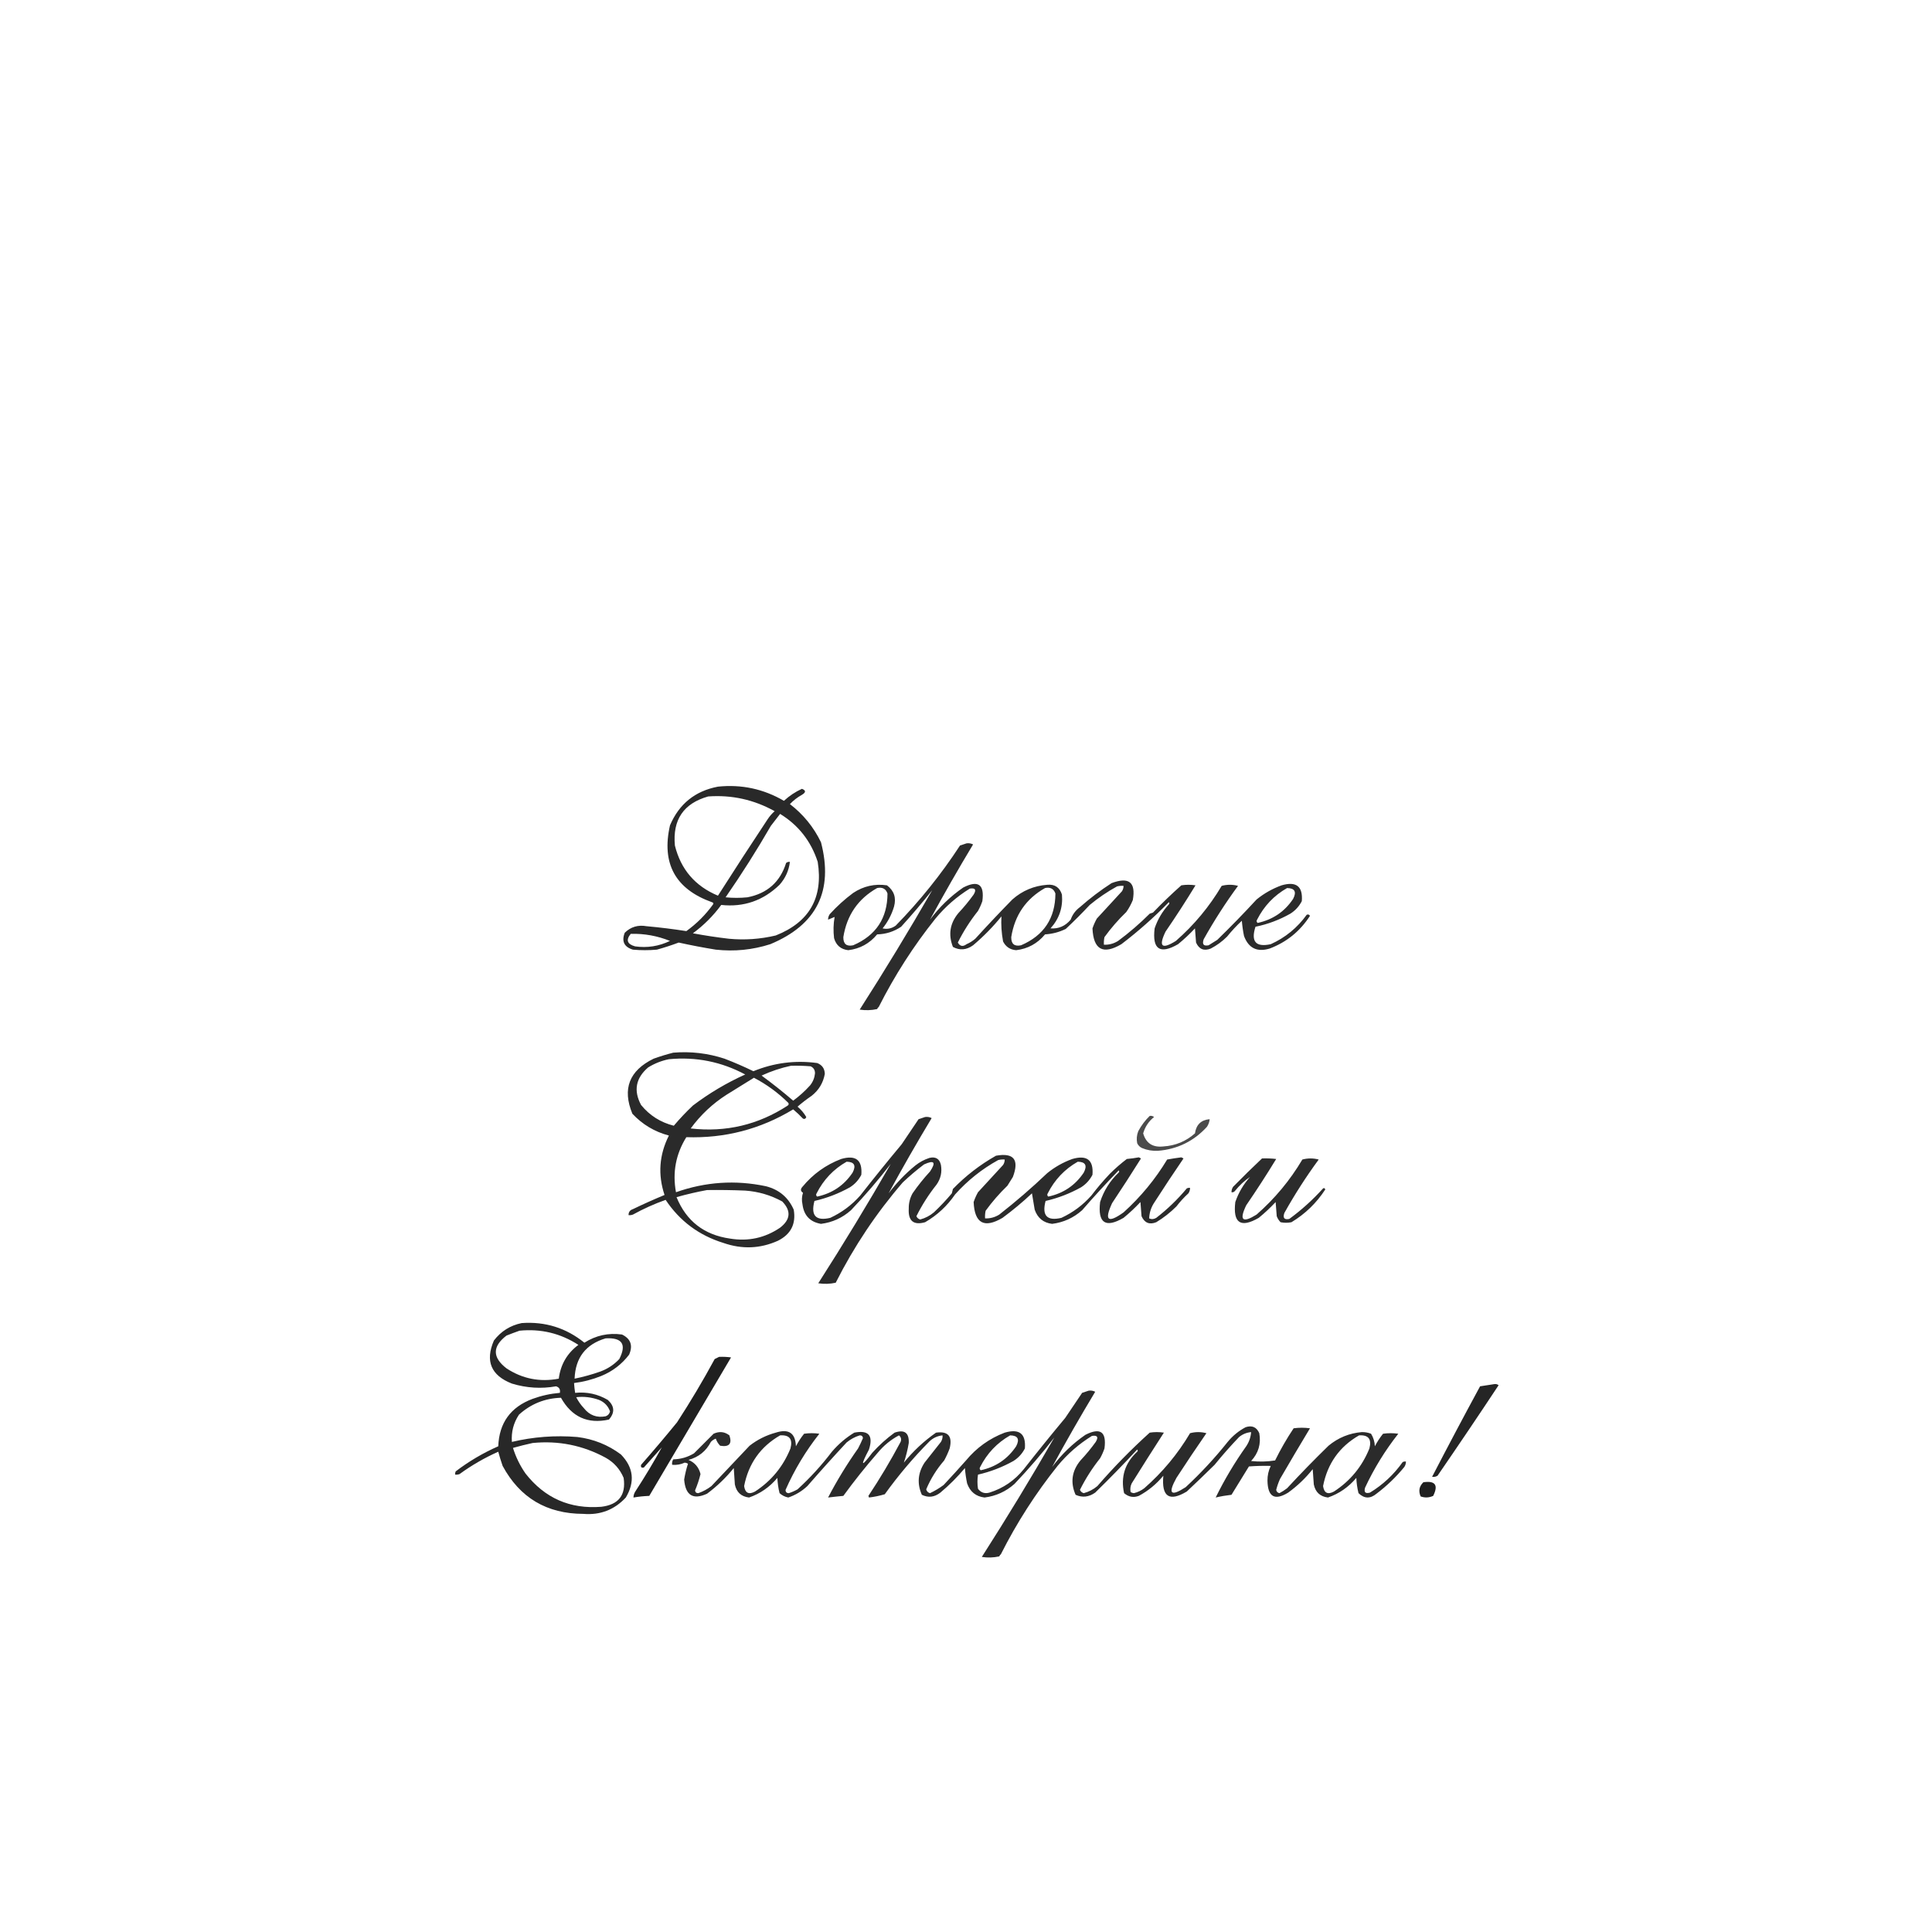 <?xml version="1.0" encoding="UTF-8"?> <svg xmlns="http://www.w3.org/2000/svg" xmlns:xlink="http://www.w3.org/1999/xlink" version="1.1" width="1772px" height="1772px" style="shape-rendering:geometricPrecision; text-rendering:geometricPrecision; image-rendering:optimizeQuality; fill-rule:evenodd; clip-rule:evenodd"><g><path style="opacity:0.837" fill="#000000" d="M 658.5,721.5 C 680.125,719.258 700.291,723.591 719,734.5C 723.937,729.951 729.437,726.284 735.5,723.5C 739.276,724.921 739.276,726.755 735.5,729C 731.381,731.29 727.714,734.124 724.5,737.5C 736.779,746.942 746.279,758.608 753,772.5C 764.615,817.104 749.115,848.271 706.5,866C 690.225,871.212 673.559,872.878 656.5,871C 645.105,869.154 633.772,866.988 622.5,864.5C 615.954,866.959 609.288,869.126 602.5,871C 595.167,871.667 587.833,871.667 580.5,871C 572.462,868.565 569.962,863.399 573,855.5C 578.534,850.105 585.2,848.105 593,849.5C 605.251,850.609 617.418,852.109 629.5,854C 639,847.167 647.167,839 654,829.5C 654.591,828.517 654.257,827.85 653,827.5C 619.384,815.439 606.551,791.939 614.5,757C 622.874,737.319 637.541,725.486 658.5,721.5 Z M 649.5,730.5 C 671.173,728.935 691.506,733.435 710.5,744C 707.979,746.22 705.812,748.72 704,751.5C 688.603,774.721 673.436,798.055 658.5,821.5C 637.597,812.767 624.431,797.434 619,775.5C 616.788,751.882 626.955,736.882 649.5,730.5 Z M 715.5,746.5 C 732.347,756.861 743.847,771.528 750,790.5C 755.171,823.33 742.338,845.83 711.5,858C 697.362,861.372 683.029,862.372 668.5,861C 657.442,859.706 646.442,858.039 635.5,856C 645.5,848.667 654.167,840 661.5,830C 682.169,832.203 700.002,826.037 715,811.5C 720.346,805.475 723.513,798.475 724.5,790.5C 723.178,790.33 722.011,790.663 721,791.5C 715.522,808.969 703.689,819.469 685.5,823C 678.833,823.667 672.167,823.667 665.5,823C 680.208,801.758 694.041,779.925 707,757.5C 709.842,753.803 712.675,750.137 715.5,746.5 Z M 578.5,856.5 C 590.952,856.186 602.952,858.353 614.5,863C 604.356,867.895 593.689,869.561 582.5,868C 575.222,865.979 573.889,862.146 578.5,856.5 Z"></path></g><g><path style="opacity:0.828" fill="#000000" d="M 886.5,773.5 C 888.604,773.201 890.604,773.534 892.5,774.5C 878.749,797.356 865.582,820.356 853,843.5C 861.541,831.959 871.707,822.125 883.5,814C 897.219,807.024 903.052,811.191 901,826.5C 899.941,829.618 898.608,832.618 897,835.5C 889.816,844.518 883.649,854.184 878.5,864.5C 880.508,867.995 883.175,868.495 886.5,866C 889.433,864.729 892.099,863.062 894.5,861C 905.602,848.809 916.935,836.809 928.5,825C 937.656,816.922 948.323,812.422 960.5,811.5C 967.403,810.87 971.903,813.87 974,820.5C 975.001,832.331 971.501,842.664 963.5,851.5C 970.902,852.057 977.069,849.391 982,843.5C 983.608,838.874 986.441,835.04 990.5,832C 999.628,823.938 1009.29,816.605 1019.5,810C 1035.41,803.999 1041.91,809.165 1039,825.5C 1037.43,829.4 1035.43,833.066 1033,836.5C 1025.63,843.606 1018.96,851.272 1013,859.5C 1012.5,861.81 1012.34,864.143 1012.5,866.5C 1017.18,866.662 1021.52,865.495 1025.5,863C 1035.76,855.414 1045.42,847.081 1054.5,838C 1055.5,837.667 1056.5,837.333 1057.5,837C 1065.86,828.303 1074.53,819.969 1083.5,812C 1087.83,811.333 1092.17,811.333 1096.5,812C 1087.71,826.422 1078.54,840.589 1069,854.5C 1062.4,868.231 1065.56,871.065 1078.5,863C 1095.22,848.369 1109.22,831.536 1120.5,812.5C 1125.5,811.167 1130.5,811.167 1135.5,812.5C 1124,828.154 1113.5,844.487 1104,861.5C 1102.42,866.1 1103.92,867.934 1108.5,867C 1111.17,865.333 1113.83,863.667 1116.5,862C 1128.86,849.971 1140.86,837.638 1152.5,825C 1159.42,819.373 1167.09,815.039 1175.5,812C 1188.92,808.108 1195.08,812.941 1194,826.5C 1191.55,831.284 1188.05,835.117 1183.5,838C 1173.46,843.689 1162.79,847.689 1151.5,850C 1147.14,863.629 1151.81,868.963 1165.5,866C 1178.87,859.966 1189.87,850.966 1198.5,839C 1199.72,838.437 1200.72,838.77 1201.5,840C 1192.4,854.112 1180.07,864.112 1164.5,870C 1152.97,873.485 1145.14,869.652 1141,858.5C 1140.04,853.877 1139.38,849.21 1139,844.5C 1134.13,849.032 1129.63,853.866 1125.5,859C 1121.06,863.439 1116.06,867.106 1110.5,870C 1104.27,872.481 1099.77,870.648 1097,864.5C 1096.67,860.167 1096.33,855.833 1096,851.5C 1091.13,856.7 1085.97,861.533 1080.5,866C 1063.87,875.59 1056.7,870.757 1059,851.5C 1061.79,843.242 1066.13,835.909 1072,829.5C 1072.67,828.833 1072.67,828.167 1072,827.5C 1058.37,841.477 1043.87,854.31 1028.5,866C 1011.7,875.879 1002.87,871.046 1002,851.5C 1003.06,848.382 1004.39,845.382 1006,842.5C 1013.67,834.167 1021.33,825.833 1029,817.5C 1030.01,815.975 1030.51,814.308 1030.5,812.5C 1028.47,812.338 1026.47,812.505 1024.5,813C 1015.62,817.884 1007.29,823.551 999.5,830C 992.377,837.613 985.044,844.946 977.5,852C 971.518,854.931 965.185,856.597 958.5,857C 951.523,865.402 942.69,870.235 932,871.5C 926.506,871.086 922.506,868.419 920,863.5C 918.563,855.641 918.063,847.974 918.5,840.5C 910.739,850.096 902.072,858.929 892.5,867C 886.39,871.382 880.223,871.882 874,868.5C 869.582,857.189 871.248,846.856 879,837.5C 884.044,832.124 888.711,826.458 893,820.5C 895.693,816.042 894.526,814.208 889.5,815C 877.515,822.418 867.015,831.585 858,842.5C 837.906,867.621 820.573,894.621 806,923.5C 805.308,924.025 804.808,924.692 804.5,925.5C 799.198,926.663 793.864,926.829 788.5,926C 811.62,889.898 833.787,853.398 855,816.5C 845.875,827.961 836.375,839.127 826.5,850C 819.885,854.461 812.552,856.794 804.5,857C 797.523,865.402 788.69,870.235 778,871.5C 771.235,870.736 766.901,867.07 765,860.5C 764.19,853.918 764.357,847.418 765.5,841C 763.609,841.763 761.609,842.597 759.5,843.5C 759.491,841.692 759.991,840.025 761,838.5C 767.569,831.261 774.735,824.761 782.5,819C 791.956,812.719 802.289,810.386 813.5,812C 820.026,816.917 822.193,823.417 820,831.5C 817.804,838.893 814.304,845.56 809.5,851.5C 813.772,852.477 817.772,851.643 821.5,849C 843.574,826.427 863.241,801.927 880.5,775.5C 882.631,774.831 884.631,774.165 886.5,773.5 Z M 804.5,814.5 C 809.27,813.465 812.436,815.131 814,819.5C 813.902,842.188 803.402,858.022 782.5,867C 776.403,868.279 773.403,865.779 773.5,859.5C 776.705,839.374 787.038,824.374 804.5,814.5 Z M 958.5,814.5 C 963.27,813.465 966.436,815.131 968,819.5C 967.902,842.188 957.402,858.022 936.5,867C 930.403,868.279 927.403,865.779 927.5,859.5C 930.705,839.374 941.038,824.374 958.5,814.5 Z M 1180.5,814.5 C 1187.57,814.635 1189.4,817.968 1186,824.5C 1178.2,836.162 1167.36,843.496 1153.5,846.5C 1152.42,845.635 1152.25,844.635 1153,843.5C 1159.31,831.03 1168.47,821.364 1180.5,814.5 Z"></path></g><g><path style="opacity:0.833" fill="#000000" d="M 617.5,965.5 C 633.568,964.173 649.235,966.006 664.5,971C 673.498,974.444 682.332,978.278 691,982.5C 709.853,974.789 729.353,972.289 749.5,975C 754.051,976.764 756.384,980.098 756.5,985C 755.03,993.147 751.03,999.814 744.5,1005C 739.986,1008.09 735.653,1011.42 731.5,1015C 734.731,1017.73 737.397,1020.89 739.5,1024.5C 738.965,1026.1 737.965,1026.6 736.5,1026C 733.651,1022.98 730.651,1020.15 727.5,1017.5C 697.466,1035.68 664.8,1044.18 629.5,1043C 619.823,1058.56 616.656,1075.39 620,1093.5C 647.002,1083.94 674.502,1082.1 702.5,1088C 714.568,1091.09 723.068,1098.26 728,1109.5C 730.218,1122.56 725.384,1132.06 713.5,1138C 697.31,1145.29 680.643,1145.96 663.5,1140C 641.096,1133.08 623.43,1119.92 610.5,1100.5C 600.114,1104.19 590.114,1108.69 580.5,1114C 579.207,1114.49 577.873,1114.66 576.5,1114.5C 576.452,1111.71 577.785,1109.87 580.5,1109C 590.048,1104.39 599.715,1100.06 609.5,1096C 603.276,1077.32 604.609,1059.15 613.5,1041.5C 600.406,1038.04 589.239,1031.37 580,1021.5C 570.599,998.768 577.099,981.935 599.5,971C 605.531,968.832 611.531,966.999 617.5,965.5 Z M 613.5,971.5 C 638.322,969.131 661.655,973.798 683.5,985.5C 666.377,993.224 650.377,1002.72 635.5,1014C 629.233,1019.93 623.399,1026.1 618,1032.5C 605.845,1029.43 595.845,1023.1 588,1013.5C 580.909,1000.29 583.076,988.786 594.5,979C 600.479,975.335 606.812,972.835 613.5,971.5 Z M 725.5,977.5 C 731.509,977.334 737.509,977.501 743.5,978C 746.217,979.259 747.55,981.426 747.5,984.5C 747.072,988.62 745.572,992.287 743,995.5C 738.281,1000.72 733.115,1005.39 727.5,1009.5C 718.121,1001.45 708.455,993.786 698.5,986.5C 707.241,982.475 716.241,979.475 725.5,977.5 Z M 691.5,988.5 C 703.123,994.568 713.623,1002.23 723,1011.5C 723.617,1012.45 723.451,1013.28 722.5,1014C 695.414,1031.69 665.747,1038.69 633.5,1035C 642.585,1022.58 653.585,1012.25 666.5,1004C 674.897,998.808 683.231,993.642 691.5,988.5 Z M 648.5,1091.5 C 660.171,1091.33 671.838,1091.5 683.5,1092C 695.616,1092.86 706.949,1096.19 717.5,1102C 725.747,1110.57 725.08,1118.57 715.5,1126C 701.587,1135.45 686.254,1138.78 669.5,1136C 645.806,1132.62 629.472,1119.95 620.5,1098C 629.862,1095.37 639.195,1093.2 648.5,1091.5 Z"></path></g><g><path style="opacity:0.706" fill="#000000" d="M 1054.5,1023.5 C 1055.98,1023.24 1057.31,1023.57 1058.5,1024.5C 1053.6,1028.41 1050.27,1033.41 1048.5,1039.5C 1051.12,1048.58 1057.29,1052.58 1067,1051.5C 1078.06,1050.81 1087.73,1046.81 1096,1039.5C 1097.16,1031.5 1101.66,1027.17 1109.5,1026.5C 1109.24,1029.02 1108.41,1031.35 1107,1033.5C 1094.88,1046.73 1079.88,1054.06 1062,1055.5C 1056.97,1055.75 1052.13,1054.92 1047.5,1053C 1045.43,1052.05 1043.93,1050.55 1043,1048.5C 1042.26,1044.74 1042.6,1041.07 1044,1037.5C 1046.78,1032.27 1050.28,1027.6 1054.5,1023.5 Z"></path></g><g><path style="opacity:0.829" fill="#000000" d="M 848.5,1024.5 C 850.604,1024.2 852.604,1024.53 854.5,1025.5C 840.749,1048.36 827.582,1071.36 815,1094.5C 822.129,1085.04 830.296,1076.54 839.5,1069C 843.387,1065.89 847.72,1063.56 852.5,1062C 858.256,1060.68 861.756,1062.85 863,1068.5C 864.158,1075.03 862.824,1081.03 859,1086.5C 851.816,1095.52 845.649,1105.18 840.5,1115.5C 841.212,1117.05 842.378,1118.05 844,1118.5C 848.67,1117.25 852.837,1115.08 856.5,1112C 862.366,1106.47 867.866,1100.64 873,1094.5C 873.333,1093.17 873.667,1091.83 874,1090.5C 885.761,1078.39 898.928,1068.23 913.5,1060C 929.835,1057.09 935.001,1063.59 929,1079.5C 927.333,1082.17 925.667,1084.83 924,1087.5C 916.625,1094.61 909.959,1102.27 904,1110.5C 903.503,1112.81 903.337,1115.14 903.5,1117.5C 908.182,1117.66 912.515,1116.5 916.5,1114C 931.78,1102.05 946.446,1089.39 960.5,1076C 967.42,1070.37 975.086,1066.04 983.5,1063C 996.916,1059.11 1003.08,1063.94 1002,1077.5C 999.55,1082.28 996.05,1086.12 991.5,1089C 981.227,1094.72 970.394,1098.89 959,1101.5C 955.457,1114.95 960.291,1120.12 973.5,1117C 984.078,1112.09 993.245,1105.26 1001,1096.5C 1006.29,1089.54 1011.96,1082.87 1018,1076.5C 1022.89,1071.65 1028.05,1067.15 1033.5,1063C 1037.2,1062.68 1040.86,1062.18 1044.5,1061.5C 1045.17,1061.83 1045.83,1062.17 1046.5,1062.5C 1037.86,1076.3 1029.03,1089.97 1020,1103.5C 1012.61,1119.44 1016.11,1122.27 1030.5,1112C 1046.29,1097.73 1059.62,1081.56 1070.5,1063.5C 1074.82,1062.71 1079.15,1062.05 1083.5,1061.5C 1084.17,1061.83 1084.83,1062.17 1085.5,1062.5C 1076.47,1075.7 1067.64,1089.03 1059,1102.5C 1055.84,1107.11 1054.18,1112.11 1054,1117.5C 1056.15,1118.48 1058.31,1118.31 1060.5,1117C 1070.8,1109.04 1080.13,1100.04 1088.5,1090C 1089.45,1089.52 1090.45,1089.35 1091.5,1089.5C 1091.51,1091.31 1091.01,1092.98 1090,1094.5C 1085.96,1098.2 1082.3,1102.2 1079,1106.5C 1073.41,1112.1 1067.24,1116.93 1060.5,1121C 1054.27,1123.48 1049.77,1121.65 1047,1115.5C 1046.67,1111.17 1046.33,1106.83 1046,1102.5C 1041.13,1107.7 1035.97,1112.53 1030.5,1117C 1013.91,1126.61 1006.75,1121.78 1009,1102.5C 1012.39,1092.06 1018.05,1083.06 1026,1075.5C 1026.67,1074.83 1026.67,1074.17 1026,1073.5C 1014.48,1085.38 1003.32,1097.55 992.5,1110C 984.62,1117.02 975.453,1121.19 965,1122.5C 957.035,1121.55 951.702,1117.21 949,1109.5C 948.167,1104.5 947.333,1099.5 946.5,1094.5C 937.988,1102.51 928.988,1110.01 919.5,1117C 902.7,1126.88 893.867,1122.05 893,1102.5C 894.059,1099.38 895.392,1096.38 897,1093.5C 904.667,1085.17 912.333,1076.83 920,1068.5C 921.009,1066.98 921.509,1065.31 921.5,1063.5C 919.473,1063.34 917.473,1063.5 915.5,1064C 900.604,1072.22 887.437,1082.72 876,1095.5C 868.742,1106.09 859.575,1114.59 848.5,1121C 837.853,1123.98 832.853,1119.81 833.5,1108.5C 833.414,1103.51 834.581,1098.84 837,1094.5C 841.853,1087.47 847.186,1080.8 853,1074.5C 858.718,1065.89 856.884,1063.72 847.5,1068C 840.707,1073.12 834.207,1078.62 828,1084.5C 803.78,1112.58 783.28,1143.25 766.5,1176.5C 761.198,1177.66 755.864,1177.83 750.5,1177C 773.62,1140.9 795.787,1104.4 817,1067.5C 805.582,1082.26 793.415,1096.42 780.5,1110C 772.62,1117.02 763.453,1121.19 753,1122.5C 742.96,1120.79 737.293,1114.79 736,1104.5C 735.211,1100.91 735.378,1097.41 736.5,1094C 734.18,1092.51 734.013,1090.68 736,1088.5C 745.645,1076.84 757.479,1068.34 771.5,1063C 784.916,1059.11 791.083,1063.94 790,1077.5C 787.55,1082.28 784.05,1086.12 779.5,1089C 769.227,1094.72 758.394,1098.89 747,1101.5C 743.457,1114.95 748.291,1120.12 761.5,1117C 772.078,1112.09 781.245,1105.26 789,1096.5C 801.427,1080.65 814.094,1064.98 827,1049.5C 832.167,1041.83 837.333,1034.17 842.5,1026.5C 844.631,1025.83 846.631,1025.16 848.5,1024.5 Z M 776.5,1065.5 C 783.567,1065.63 785.401,1068.97 782,1075.5C 774.198,1087.16 763.364,1094.5 749.5,1097.5C 748.417,1096.64 748.251,1095.64 749,1094.5C 755.305,1082.03 764.472,1072.36 776.5,1065.5 Z M 988.5,1065.5 C 995.567,1065.63 997.401,1068.97 994,1075.5C 986.198,1087.16 975.364,1094.5 961.5,1097.5C 960.417,1096.64 960.251,1095.64 961,1094.5C 967.305,1082.03 976.472,1072.36 988.5,1065.5 Z"></path></g><g><path style="opacity:0.825" fill="#000000" d="M 1157.5,1062.5 C 1161.85,1062.33 1166.18,1062.5 1170.5,1063C 1161.71,1077.42 1152.54,1091.59 1143,1105.5C 1136.4,1119.23 1139.56,1122.06 1152.5,1114C 1169.22,1099.37 1183.22,1082.54 1194.5,1063.5C 1199.5,1062.17 1204.5,1062.17 1209.5,1063.5C 1198,1079.15 1187.5,1095.49 1178,1112.5C 1176.42,1117.1 1177.92,1118.93 1182.5,1118C 1193.73,1109.78 1204.06,1100.44 1213.5,1090C 1214.48,1089.41 1215.15,1089.74 1215.5,1091C 1207.47,1103.37 1197.13,1113.37 1184.5,1121C 1181.17,1121.67 1177.83,1121.67 1174.5,1121C 1172.96,1119.42 1171.79,1117.59 1171,1115.5C 1170.67,1111.17 1170.33,1106.83 1170,1102.5C 1165.13,1107.7 1159.97,1112.53 1154.5,1117C 1137.87,1126.59 1130.7,1121.76 1133,1102.5C 1135.96,1093.91 1140.46,1086.24 1146.5,1079.5C 1141.5,1082.81 1136.84,1087.14 1132.5,1092.5C 1131.68,1093.39 1130.68,1093.72 1129.5,1093.5C 1129.49,1091.69 1129.99,1090.02 1131,1088.5C 1139.73,1079.6 1148.56,1070.94 1157.5,1062.5 Z"></path></g><g><path style="opacity:0.84" fill="#000000" d="M 478.5,1213.5 C 500.083,1211.97 519.249,1217.97 536,1231.5C 546.566,1224.79 558.066,1222.29 570.5,1224C 578.519,1227.92 580.686,1234.09 577,1242.5C 570.288,1251.28 561.788,1257.78 551.5,1262C 543.433,1265.27 535.1,1267.43 526.5,1268.5C 526.704,1271.52 527.037,1274.52 527.5,1277.5C 538.264,1276.42 548.264,1278.59 557.5,1284C 563.715,1289.71 564.048,1295.71 558.5,1302C 539.072,1306.29 524.405,1299.63 514.5,1282C 499.753,1282.47 486.919,1287.64 476,1297.5C 470.988,1305.05 468.821,1313.38 469.5,1322.5C 489.226,1317.82 509.226,1316.32 529.5,1318C 544.302,1319.82 557.635,1325.15 569.5,1334C 581.069,1345.9 582.569,1359.06 574,1373.5C 563.498,1384.78 550.498,1389.78 535,1388.5C 501.457,1388.41 476.791,1373.74 461,1344.5C 459.512,1340.21 458.178,1335.88 457,1331.5C 444.411,1337.1 432.578,1343.94 421.5,1352C 420.207,1352.49 418.873,1352.66 417.5,1352.5C 417.351,1351.45 417.517,1350.45 418,1349.5C 430.044,1340.31 443.044,1332.64 457,1326.5C 457.818,1305.04 468.318,1290.54 488.5,1283C 496.602,1280.06 504.936,1278.22 513.5,1277.5C 514.073,1274.38 512.906,1272.38 510,1271.5C 496.436,1273.91 482.936,1273.08 469.5,1269C 450.342,1261.52 444.842,1248.35 453,1229.5C 459.53,1220.99 468.03,1215.65 478.5,1213.5 Z M 476.5,1220.5 C 496.084,1218.56 514.084,1222.9 530.5,1233.5C 520.142,1241.21 514.142,1251.54 512.5,1264.5C 495.128,1267.79 479.128,1264.63 464.5,1255C 451.526,1244.97 451.526,1234.97 464.5,1225C 468.571,1223.37 472.571,1221.87 476.5,1220.5 Z M 555.5,1227.5 C 570.721,1226.7 574.888,1233.03 568,1246.5C 563.108,1251.7 557.275,1255.53 550.5,1258C 542.783,1260.72 534.95,1262.89 527,1264.5C 527.757,1245.26 537.257,1232.93 555.5,1227.5 Z M 528.5,1281.5 C 535.501,1280.66 542.501,1281.5 549.5,1284C 554.391,1286.06 557.724,1289.56 559.5,1294.5C 558.968,1296.74 557.635,1298.24 555.5,1299C 547.307,1300.55 540.64,1298.05 535.5,1291.5C 532.652,1288.45 530.318,1285.12 528.5,1281.5 Z M 488.5,1323.5 C 512.249,1321.15 534.583,1325.65 555.5,1337C 563.111,1341.28 568.611,1347.44 572,1355.5C 574.266,1371.25 567.432,1380.08 551.5,1382C 522.851,1384.26 499.685,1374.09 482,1351.5C 476.961,1344.26 473.128,1336.42 470.5,1328C 476.581,1326.29 482.581,1324.79 488.5,1323.5 Z"></path></g><g><path style="opacity:0.874" fill="#000000" d="M 659.5,1244.5 C 663.182,1244.33 666.848,1244.5 670.5,1245C 645.5,1287.33 620.5,1329.67 595.5,1372C 590.582,1372.19 585.749,1372.69 581,1373.5C 581.032,1371.4 581.699,1369.4 583,1367.5C 591.578,1354.31 599.578,1340.98 607,1327.5C 601.5,1333.67 596,1339.83 590.5,1346C 588.333,1346.5 587.5,1345.67 588,1343.5C 599.237,1330.69 610.237,1317.69 621,1304.5C 633.255,1285.66 644.755,1266.33 655.5,1246.5C 656.949,1245.83 658.282,1245.16 659.5,1244.5 Z"></path></g><g><path style="opacity:0.852" fill="#000000" d="M 1370.5,1269.5 C 1371.98,1269.24 1373.31,1269.57 1374.5,1270.5C 1356.08,1298.34 1337.41,1326.01 1318.5,1353.5C 1316.95,1354.45 1315.29,1354.79 1313.5,1354.5C 1327.87,1326.77 1342.53,1299.1 1357.5,1271.5C 1361.98,1270.83 1366.32,1270.17 1370.5,1269.5 Z"></path></g><g><path style="opacity:0.83" fill="#000000" d="M 998.5,1275.5 C 1000.6,1275.2 1002.6,1275.53 1004.5,1276.5C 990.749,1299.36 977.582,1322.36 965,1345.5C 973.541,1333.96 983.707,1324.13 995.5,1316C 1009.22,1309.02 1015.05,1313.19 1013,1328.5C 1011.94,1331.62 1010.61,1334.62 1009,1337.5C 1001.82,1346.52 995.649,1356.18 990.5,1366.5C 991.212,1368.05 992.378,1369.05 994,1369.5C 998.67,1368.25 1002.84,1366.08 1006.5,1363C 1021.47,1345.7 1037.47,1329.37 1054.5,1314C 1058.83,1313.33 1063.17,1313.33 1067.5,1314C 1057.54,1329.42 1047.71,1344.92 1038,1360.5C 1036.75,1363.08 1036.42,1365.74 1037,1368.5C 1037.89,1369.08 1038.89,1369.41 1040,1369.5C 1043.49,1368.67 1046.65,1367.17 1049.5,1365C 1066.22,1350.37 1080.22,1333.54 1091.5,1314.5C 1096.5,1313.17 1101.5,1313.17 1106.5,1314.5C 1097.14,1328.03 1087.97,1341.7 1079,1355.5C 1070.94,1370.1 1073.77,1372.94 1087.5,1364C 1101.44,1351.07 1114.27,1337.24 1126,1322.5C 1130.63,1316.87 1136.13,1312.37 1142.5,1309C 1148.38,1307.08 1152.55,1308.91 1155,1314.5C 1156.74,1324.26 1154.24,1332.76 1147.5,1340C 1154.86,1340.83 1162.19,1340.66 1169.5,1339.5C 1174.53,1329.26 1180.2,1319.42 1186.5,1310C 1191.5,1309.33 1196.5,1309.33 1201.5,1310C 1192.21,1325.42 1183.04,1340.92 1174,1356.5C 1172.55,1359.73 1171.38,1363.07 1170.5,1366.5C 1170.83,1368.17 1171.83,1369.17 1173.5,1369.5C 1175.97,1368.2 1178.3,1366.7 1180.5,1365C 1192.83,1351.67 1205.5,1338.67 1218.5,1326C 1227.37,1318.65 1237.53,1314.48 1249,1313.5C 1251.96,1313.44 1254.79,1313.94 1257.5,1315C 1259.67,1318.51 1260.83,1322.34 1261,1326.5C 1263.13,1322.41 1265.63,1318.58 1268.5,1315C 1273.17,1314.33 1277.83,1314.33 1282.5,1315C 1270.44,1330.28 1260.27,1346.78 1252,1364.5C 1250.83,1368.67 1252.33,1370.17 1256.5,1369C 1268.41,1361.76 1278.41,1352.42 1286.5,1341C 1287.45,1340.52 1288.45,1340.35 1289.5,1340.5C 1289.51,1342.31 1289.01,1343.98 1288,1345.5C 1280.46,1354.7 1271.96,1362.87 1262.5,1370C 1256.77,1374.78 1251.27,1374.61 1246,1369.5C 1244.86,1364.92 1244.19,1360.25 1244,1355.5C 1236.9,1363.95 1228.24,1369.95 1218,1373.5C 1210.8,1372.63 1206.47,1368.63 1205,1361.5C 1204.67,1356.83 1204.33,1352.17 1204,1347.5C 1197.46,1355.71 1189.96,1362.87 1181.5,1369C 1169.1,1376.6 1162.77,1372.94 1162.5,1358C 1162.47,1353.24 1163.47,1348.74 1165.5,1344.5C 1158.83,1344.33 1152.16,1344.5 1145.5,1345C 1140.17,1353.67 1134.83,1362.33 1129.5,1371C 1124.58,1371.56 1119.74,1372.39 1115,1373.5C 1123,1357.19 1132.33,1341.52 1143,1326.5C 1145.66,1322.53 1147.16,1318.19 1147.5,1313.5C 1143.4,1313.88 1139.73,1315.38 1136.5,1318C 1128.63,1326.2 1121.13,1334.7 1114,1343.5C 1105.61,1351.76 1097.11,1359.93 1088.5,1368C 1072.4,1377.63 1065.23,1372.8 1067,1353.5C 1060.66,1361.18 1053.16,1367.34 1044.5,1372C 1039.63,1373.83 1035.13,1373 1031,1369.5C 1027.74,1354.6 1031.74,1341.93 1043,1331.5C 1043.67,1330.83 1043.67,1330.17 1043,1329.5C 1030.5,1343 1017.67,1356.16 1004.5,1369C 998.66,1373.12 992.66,1373.79 986.5,1371C 981.547,1359.62 983.047,1349.12 991,1339.5C 996.044,1334.12 1000.71,1328.46 1005,1322.5C 1007.69,1318.04 1006.53,1316.21 1001.5,1317C 989.515,1324.42 979.015,1333.58 970,1344.5C 949.906,1369.62 932.573,1396.62 918,1425.5C 917.308,1426.03 916.808,1426.69 916.5,1427.5C 911.198,1428.66 905.864,1428.83 900.5,1428C 923.62,1391.9 945.787,1355.4 967,1318.5C 955.582,1333.26 943.415,1347.42 930.5,1361C 922.62,1368.02 913.453,1372.19 903,1373.5C 895.035,1372.55 889.702,1368.21 887,1360.5C 886.042,1355.88 885.375,1351.21 885,1346.5C 878.167,1354.67 870.667,1362.17 862.5,1369C 857.078,1373.23 851.411,1373.9 845.5,1371C 840.979,1360.78 841.812,1350.95 848,1341.5C 853,1335.17 858,1328.83 863,1322.5C 864.128,1320.65 864.628,1318.65 864.5,1316.5C 859.89,1316.97 855.89,1318.8 852.5,1322C 837.519,1337.14 823.852,1353.31 811.5,1370.5C 806.734,1371.92 801.901,1372.92 797,1373.5C 796.833,1373 796.667,1372.5 796.5,1372C 807.113,1356.03 816.947,1339.53 826,1322.5C 826.946,1320.04 826.446,1318.04 824.5,1316.5C 816.983,1320.51 810.483,1325.84 805,1332.5C 793.899,1345.21 783.399,1358.38 773.5,1372C 768.816,1372.43 764.149,1372.93 759.5,1373.5C 767.623,1357.93 776.789,1342.93 787,1328.5C 788.636,1325.39 790.136,1322.23 791.5,1319C 791.266,1317.27 790.266,1316.43 788.5,1316.5C 784.09,1317.87 780.09,1320.04 776.5,1323C 764.266,1336.14 752.266,1349.48 740.5,1363C 735.405,1367.77 729.572,1371.27 723,1373.5C 719.968,1372.91 717.302,1371.57 715,1369.5C 713.855,1364.92 713.189,1360.25 713,1355.5C 705.905,1363.95 697.238,1369.95 687,1373.5C 679.799,1372.63 675.466,1368.63 674,1361.5C 673.667,1356.5 673.333,1351.5 673,1346.5C 665.796,1355.37 657.629,1363.2 648.5,1370C 635.652,1375.89 628.652,1371.55 627.5,1357C 628.338,1351.94 629.505,1347.1 631,1342.5C 630.107,1341.92 629.107,1341.59 628,1341.5C 624.412,1343.18 620.578,1343.85 616.5,1343.5C 616.215,1341.71 616.548,1340.05 617.5,1338.5C 624.359,1338.35 630.692,1336.52 636.5,1333C 642.5,1327 648.5,1321 654.5,1315C 659.759,1312.58 664.592,1313.08 669,1316.5C 671.615,1324.23 668.782,1327.39 660.5,1326C 658.712,1324.17 657.378,1322 656.5,1319.5C 654.742,1320.13 653.242,1321.13 652,1322.5C 647.619,1330.95 640.785,1336.45 631.5,1339C 637.314,1341.48 640.981,1345.82 642.5,1352C 641.232,1357.14 639.566,1362.14 637.5,1367C 637.734,1368.73 638.734,1369.57 640.5,1369.5C 644.855,1367.98 648.855,1365.81 652.5,1363C 664.167,1350.67 675.833,1338.33 687.5,1326C 694.674,1320.41 702.674,1316.41 711.5,1314C 723.38,1310.17 729.547,1314.34 730,1326.5C 732.127,1322.41 734.627,1318.58 737.5,1315C 742.167,1314.33 746.833,1314.33 751.5,1315C 739.001,1330.83 728.667,1347.99 720.5,1366.5C 720.5,1368.5 721.5,1369.5 723.5,1369.5C 726.279,1368.61 728.945,1367.44 731.5,1366C 743.05,1355.45 753.55,1343.95 763,1331.5C 768.951,1324.54 775.785,1318.71 783.5,1314C 796.646,1311.42 801.146,1316.59 797,1329.5C 788.881,1344.98 789.881,1345.98 800,1332.5C 806.236,1325.59 813.069,1319.43 820.5,1314C 829.559,1310.9 833.893,1314.07 833.5,1323.5C 832.47,1329.73 830.97,1335.73 829,1341.5C 837.577,1330.92 847.41,1321.75 858.5,1314C 869.592,1312.44 873.759,1317.27 871,1328.5C 869.607,1332.29 867.941,1335.95 866,1339.5C 859.103,1347.46 853.603,1356.29 849.5,1366C 850,1367.83 851.167,1369 853,1369.5C 857.419,1367.41 861.585,1364.91 865.5,1362C 872.45,1354.59 879.283,1347.09 886,1339.5C 895.645,1327.84 907.479,1319.34 921.5,1314C 934.916,1310.11 941.083,1314.94 940,1328.5C 937.55,1333.28 934.05,1337.12 929.5,1340C 919.227,1345.72 908.394,1349.89 897,1352.5C 896.333,1356.83 896.333,1361.17 897,1365.5C 899.707,1369.03 903.207,1370.2 907.5,1369C 920.144,1365.03 930.644,1357.86 939,1347.5C 951.427,1331.65 964.094,1315.98 977,1300.5C 982.167,1292.83 987.333,1285.17 992.5,1277.5C 994.631,1276.83 996.631,1276.16 998.5,1275.5 Z M 715.5,1316.5 C 724.077,1315.93 727.244,1319.93 725,1328.5C 718.293,1345.09 707.46,1358.26 692.5,1368C 686.779,1371.07 683.446,1369.4 682.5,1363C 686.552,1342.34 697.552,1326.84 715.5,1316.5 Z M 926.5,1316.5 C 933.567,1316.63 935.401,1319.97 932,1326.5C 924.198,1338.16 913.364,1345.5 899.5,1348.5C 898.417,1347.64 898.251,1346.64 899,1345.5C 905.305,1333.03 914.472,1323.36 926.5,1316.5 Z M 1246.5,1316.5 C 1255.08,1315.93 1258.24,1319.93 1256,1328.5C 1249.29,1345.09 1238.46,1358.26 1223.5,1368C 1217.78,1371.07 1214.45,1369.4 1213.5,1363C 1217.55,1342.34 1228.55,1326.84 1246.5,1316.5 Z"></path></g><g><path style="opacity:0.876" fill="#000000" d="M 1305.5,1359.5 C 1316.41,1357.91 1319.41,1362.08 1314.5,1372C 1310.71,1373.72 1306.87,1373.89 1303,1372.5C 1300.83,1367.53 1301.66,1363.2 1305.5,1359.5 Z"></path></g></svg> 